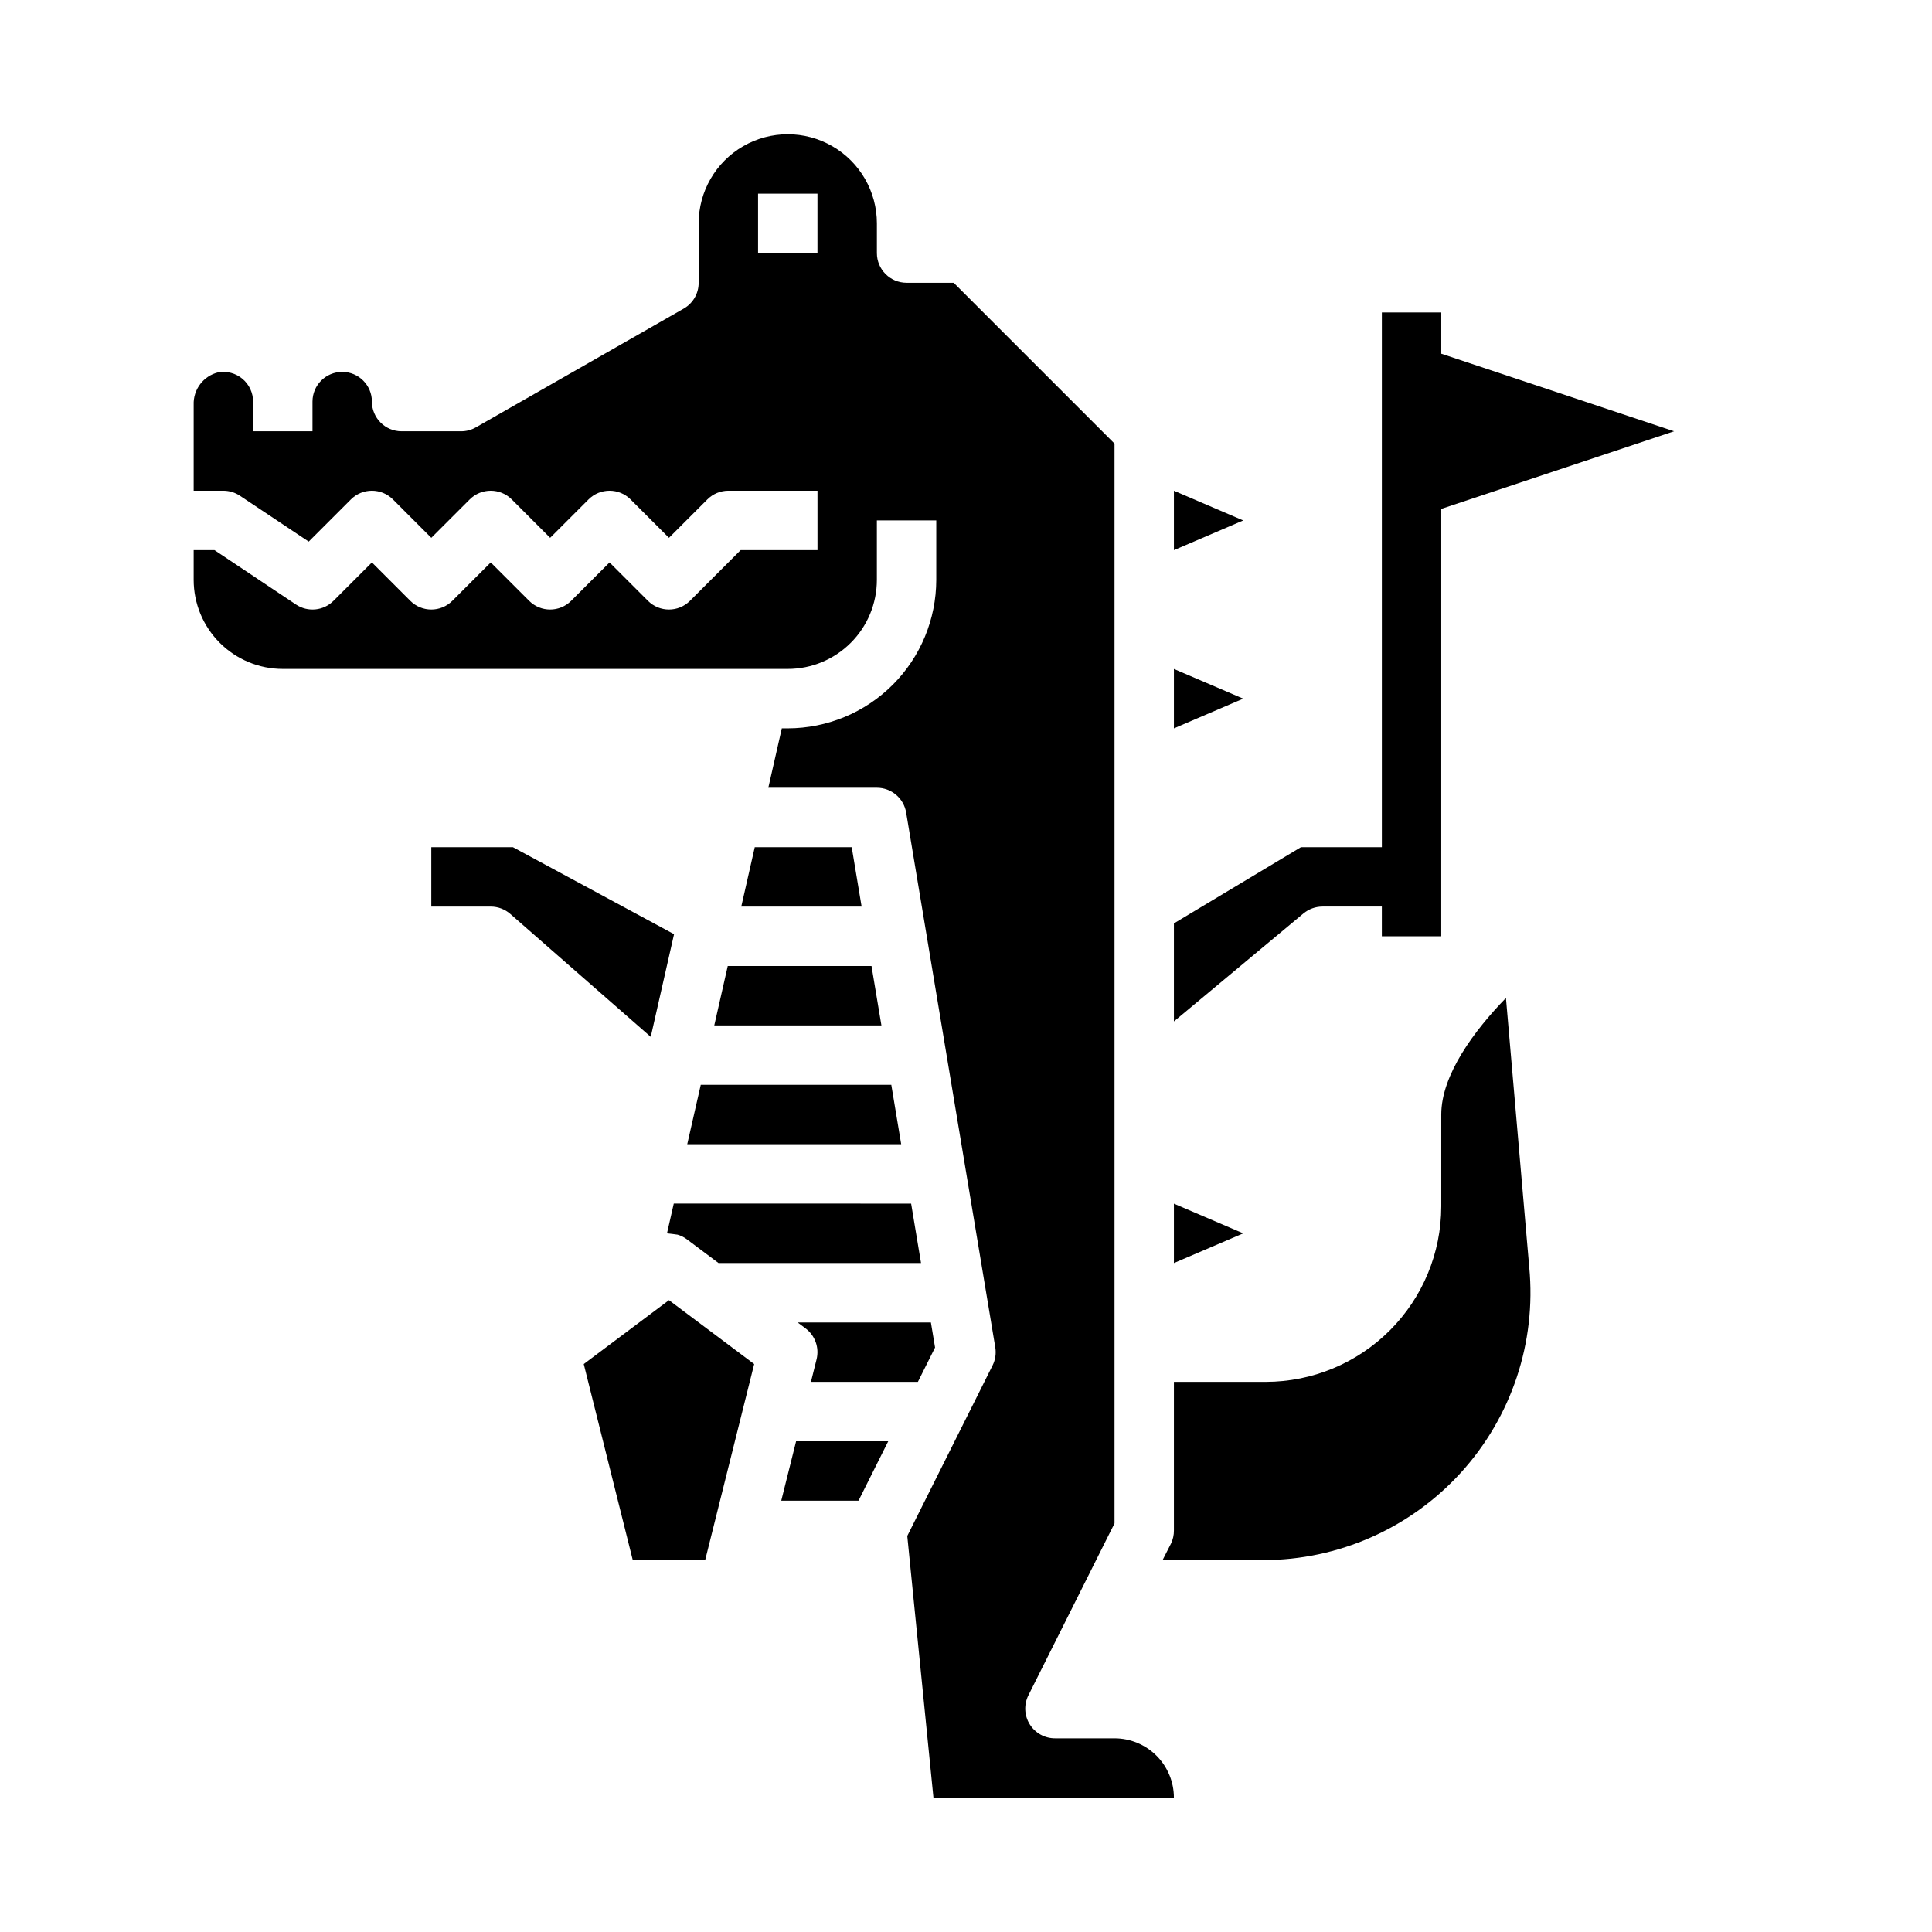 <?xml version="1.0" encoding="UTF-8"?>
<!-- Uploaded to: ICON Repo, www.svgrepo.com, Generator: ICON Repo Mixer Tools -->
<svg fill="#000000" width="800px" height="800px" version="1.1" viewBox="144 144 512 512" xmlns="http://www.w3.org/2000/svg">
 <g>
  <path d="m455.1 462.98v15.742l18.367-7.871z"/>
  <path d="m322.63 391.57-42.699-23.055h-21.633v15.742h15.746c1.906 0 3.75 0.691 5.188 1.945l37.219 32.574z"/>
  <path d="m333.29 415.74h44.297l-2.629-15.742h-38.094z"/>
  <path d="m494.46 384.25h15.742v7.871h15.742l0.004-113.26 61.703-20.562-61.703-20.559v-10.93h-15.742v141.7h-21.438l-33.668 20.199v25.977l34.32-28.605h0.004c1.414-1.18 3.195-1.828 5.035-1.828z"/>
  <path d="m344.02 368.51-3.574 15.742h31.891l-2.621-15.742z"/>
  <path d="m455.1 274.05v15.742l18.367-7.871z"/>
  <path d="m455.1 321.28v15.746l18.367-7.875z"/>
  <path d="m320.76 470.85c0.078 0 2.598 0.293 2.793 0.348l0.004-0.004c0.879 0.254 1.711 0.668 2.445 1.215l8.398 6.297h53.68l-2.621-15.742-62.902-0.004z"/>
  <path d="m439.36 604.67h-15.746c-2.734 0.016-5.281-1.391-6.727-3.715-1.445-2.324-1.578-5.231-0.355-7.676l22.828-45.57v-286.15l-42.621-42.621h-12.484c-4.348 0-7.871-3.523-7.871-7.871v-7.871c0-8.438-4.5-16.234-11.809-20.453-7.309-4.219-16.309-4.219-23.617 0-7.305 4.219-11.809 12.016-11.809 20.453v15.742c0.008 2.82-1.492 5.426-3.934 6.832l-55.105 31.488c-1.199 0.688-2.555 1.047-3.934 1.039h-15.746c-4.348 0-7.871-3.523-7.871-7.871 0-4.348-3.523-7.871-7.871-7.871s-7.875 3.523-7.875 7.871v7.871h-15.742v-7.871c0-2.328-1.031-4.539-2.816-6.035-1.785-1.496-4.141-2.125-6.434-1.719-3.93 0.961-6.644 4.555-6.496 8.598v22.773h7.875c1.555 0 3.074 0.461 4.367 1.32l18.246 12.164 11.18-11.18c3.074-3.07 8.059-3.07 11.133 0l10.176 10.18 10.18-10.18c3.074-3.07 8.059-3.07 11.133 0l10.176 10.18 10.18-10.18c3.074-3.07 8.059-3.07 11.133 0l10.176 10.18 10.18-10.18c1.477-1.477 3.477-2.305 5.566-2.305h23.617v15.742h-20.359l-13.438 13.438c-3.074 3.074-8.059 3.074-11.133 0l-10.176-10.176-10.18 10.18v-0.004c-3.074 3.074-8.059 3.074-11.129 0l-10.18-10.176-10.18 10.18v-0.004c-3.074 3.074-8.055 3.074-11.129 0l-10.18-10.176-10.18 10.18v-0.004c-2.652 2.656-6.812 3.066-9.934 0.984l-21.609-14.422h-5.512v7.875c0 6.262 2.488 12.27 6.918 16.695 4.43 4.43 10.438 6.918 16.699 6.918h133.82c6.266 0 12.27-2.488 16.699-6.918 4.43-4.426 6.918-10.434 6.918-16.695v-15.746h15.742v15.746c-0.012 10.434-4.16 20.438-11.539 27.816-7.379 7.379-17.383 11.531-27.82 11.543h-1.574l-3.574 15.742h28.766c3.848 0.004 7.129 2.785 7.762 6.582l23.617 141.7c0.273 1.641 0.023 3.324-0.719 4.812l-22.602 45.191 6.938 69.367h63.723c0-4.176-1.656-8.18-4.609-11.133-2.953-2.953-6.957-4.609-11.133-4.609zm-78.723-393.6h-15.742v-15.746h15.742z"/>
  <path d="m328.88 435.14-0.008 0.016-2.746 12.074h56.699l-2.621-15.742h-50.496z"/>
  <path d="m543.09 408.47c-8.297 8.535-17.141 20.324-17.141 30.891v24.348c-0.012 12.328-4.918 24.148-13.633 32.863-8.719 8.719-20.539 13.621-32.867 13.637h-24.348v39.359c0.016 1.219-0.254 2.422-0.785 3.519l-2.223 4.352h26.625c19.965 0.008 39.004-8.41 52.434-23.18 13.434-14.766 20.008-34.516 18.117-54.391z"/>
  <path d="m351.04 541.7h20.473l7.875-15.746h-24.414z"/>
  <path d="m298.7 505.49 12.988 51.945h19.191l12.988-51.945-22.586-16.934z"/>
  <path d="m358.91 510.21h28.34l4.551-9.102-1.102-6.644h-35.316l2.102 1.574v0.004c2.531 1.898 3.68 5.129 2.914 8.199z"/>
 </g>
</svg>
